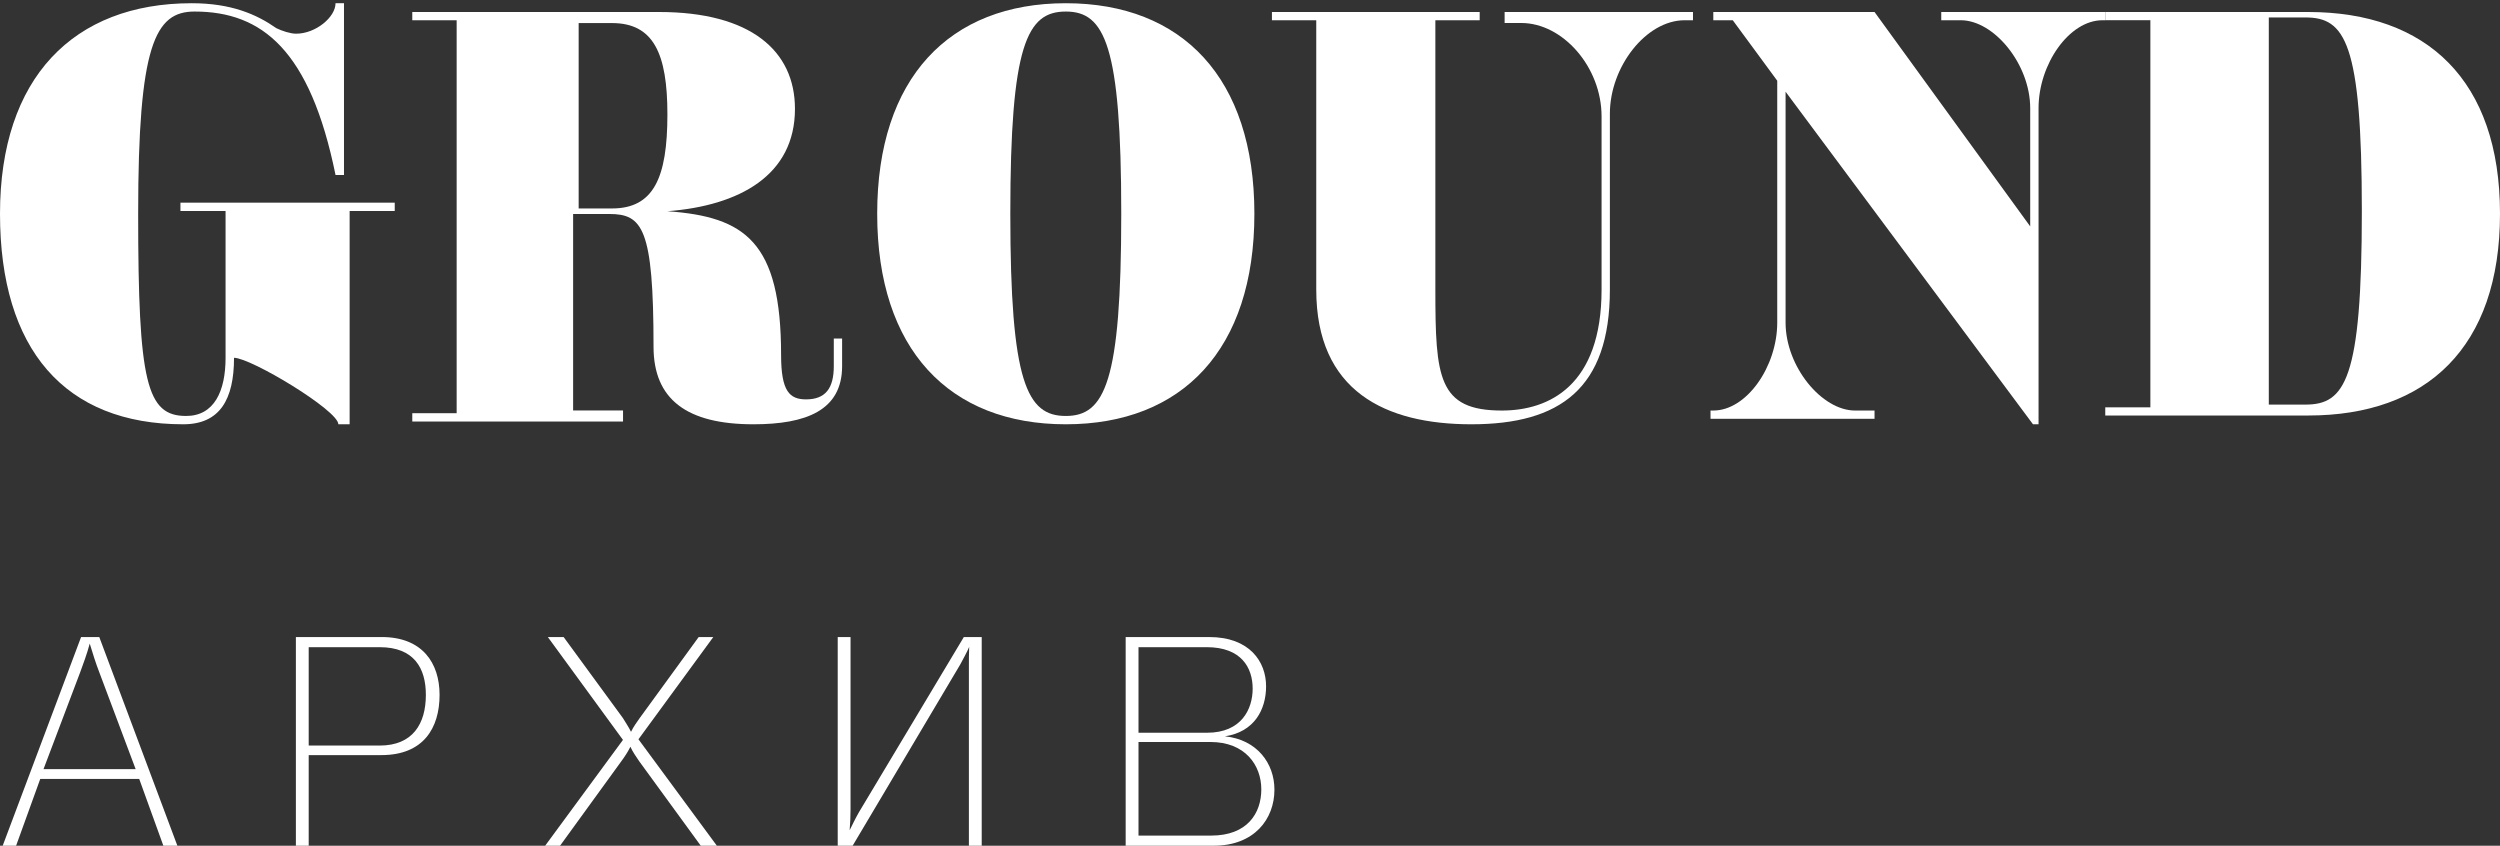 <?xml version="1.0" encoding="UTF-8"?> <svg xmlns="http://www.w3.org/2000/svg" width="269" height="91" viewBox="0 0 269 91" fill="none"><rect x="0" y="0" width="269" height="91" fill="#333333" stroke="none"/> <path d="M29.732 3.03C30.338 3.328 31.248 3.626 31.855 3.626C33.979 3.626 36.103 1.838 36.103 0.347H37.013V18.827H36.103C33.372 5.414 28.215 1.242 20.933 1.242C16.686 1.242 14.866 4.818 14.866 23C14.866 41.182 15.776 44.758 20.023 44.758C23.057 44.758 24.271 42.076 24.271 38.499V22.702H19.416V21.808H42.474V22.702H37.62V45.653H36.406C36.406 44.162 27.001 38.499 25.181 38.499C25.181 42.97 23.664 45.653 19.72 45.653C6.978 45.653 0 37.605 0 23C0 8.395 7.888 0.347 20.63 0.347C24.877 0.347 27.608 1.54 29.732 3.03Z" fill="white"></path> <path d="M61.966 22.43H65.845C70.321 22.43 71.813 19.155 71.813 12.307C71.813 5.757 70.321 2.482 65.845 2.482H62.264V22.43H61.966ZM70.918 1.291C80.764 1.291 85.538 5.459 85.538 11.712C85.538 18.857 79.571 22.132 71.813 22.728C80.167 23.323 84.046 26.003 84.046 38.209C84.046 42.08 84.942 42.973 86.732 42.973C88.82 42.973 89.716 41.782 89.716 39.4V36.423H90.611V39.4C90.611 44.164 86.732 45.653 81.062 45.653C73.901 45.653 70.321 42.973 70.321 37.316C70.321 24.514 69.127 23.025 65.547 23.025H61.668V44.164H67.039V45.355H44.362V44.462H49.136V2.184H44.362V1.291H70.918Z" fill="white"></path> <path d="M108.71 23C108.71 41.182 110.501 44.758 114.679 44.758C118.857 44.758 120.647 41.182 120.647 23C120.647 4.818 118.857 1.242 114.679 1.242C110.501 1.242 108.71 4.818 108.71 23ZM134.972 23C134.972 37.605 127.213 45.653 114.679 45.653C102.145 45.653 94.386 37.605 94.386 23C94.386 8.395 102.145 0.347 114.679 0.347C127.213 0.347 134.972 8.395 134.972 23Z" fill="white"></path> <path d="M159.214 1.291V2.178H154.445V31.161C154.445 40.625 154.743 44.174 161.599 44.174C166.666 44.174 172.329 41.512 172.329 31.161V12.53C172.329 7.206 168.156 2.474 163.685 2.474H161.897V1.291H182.165V2.178H181.271C177.098 2.178 173.223 7.206 173.223 12.234V31.161C173.223 41.808 167.858 45.653 158.32 45.653C149.08 45.653 141.629 42.104 141.629 31.161V2.178H136.86V1.291H159.214Z" fill="white"></path> <path d="M201.7 1.291L218.45 24.359V11.642C218.45 6.91 214.562 2.178 210.972 2.178H208.879V1.291H226.526V2.178H226.227C222.638 2.178 219.348 6.91 219.348 11.642V45.653H218.749L192.128 9.868V34.71C192.128 39.442 196.017 44.174 199.606 44.174H201.7V45.061H184.052V44.174H184.352C187.941 44.174 191.231 39.442 191.231 34.71V8.685L186.445 2.178H184.352V1.291H201.7Z" fill="white"></path> <path d="M244.123 2.171V43.535H248.067C252.314 43.535 254.134 40.895 254.134 22.707C254.134 4.518 252.314 1.878 248.067 1.878H244.123V2.171ZM269 23C269 37.375 261.112 44.709 248.37 44.709H226.526V43.829H231.38V2.171H226.526V1.291H248.37C261.112 1.291 269 8.625 269 23Z" fill="white"></path> <path d="M8.725 68.546L0.289 91H1.732L4.33 83.815H14.98L17.578 91H19.086L10.682 68.546H8.725ZM9.655 69.252C9.976 70.31 10.329 71.433 10.682 72.331L14.595 82.756H4.683L8.629 72.331C8.949 71.465 9.366 70.342 9.655 69.252Z" fill="white"></path> <path d="M41.075 68.546H31.837V91H33.216V81.249H41.043C45.566 81.249 47.298 78.329 47.298 74.769C47.298 71.337 45.438 68.546 41.075 68.546ZM40.851 69.636C44.572 69.636 45.823 71.914 45.823 74.769C45.823 77.88 44.411 80.222 40.851 80.222H33.216V69.636H40.851Z" fill="white"></path> <path d="M58.947 68.546L67.03 79.613L58.658 91H60.262L66.87 81.89C67.223 81.409 67.544 80.928 67.832 80.35C68.089 80.928 68.442 81.409 68.763 81.89L75.403 91H77.135L68.698 79.548L76.75 68.546H75.178L68.827 77.271C68.538 77.688 68.153 78.201 67.897 78.746C67.64 78.201 67.287 77.72 67.03 77.271L60.647 68.546H58.947Z" fill="white"></path> <path d="M90.139 68.546V91H91.743L103.323 71.497C103.643 70.888 104.028 70.214 104.285 69.605C104.253 70.246 104.253 71.048 104.253 71.689V91H105.632V68.546H103.708L92.416 87.407C92.064 88.017 91.743 88.691 91.422 89.332C91.486 88.626 91.518 87.792 91.518 87.087V68.546H90.139Z" fill="white"></path> <path d="M122.502 78.843V69.636H129.847C133.568 69.636 134.787 71.85 134.787 74.095C134.787 76.276 133.6 78.843 129.879 78.843H122.502ZM130.585 91C134.98 91 137.129 88.113 137.129 84.969C137.129 82.115 135.236 79.581 131.804 79.228C134.98 78.746 136.231 76.341 136.231 73.839C136.231 71.208 134.466 68.546 130.104 68.546H121.122V91H130.585ZM122.502 89.909V79.837H130.232C133.985 79.837 135.717 82.339 135.717 84.937C135.717 87.504 134.21 89.909 130.328 89.909H122.502Z" fill="white"></path> </svg> 